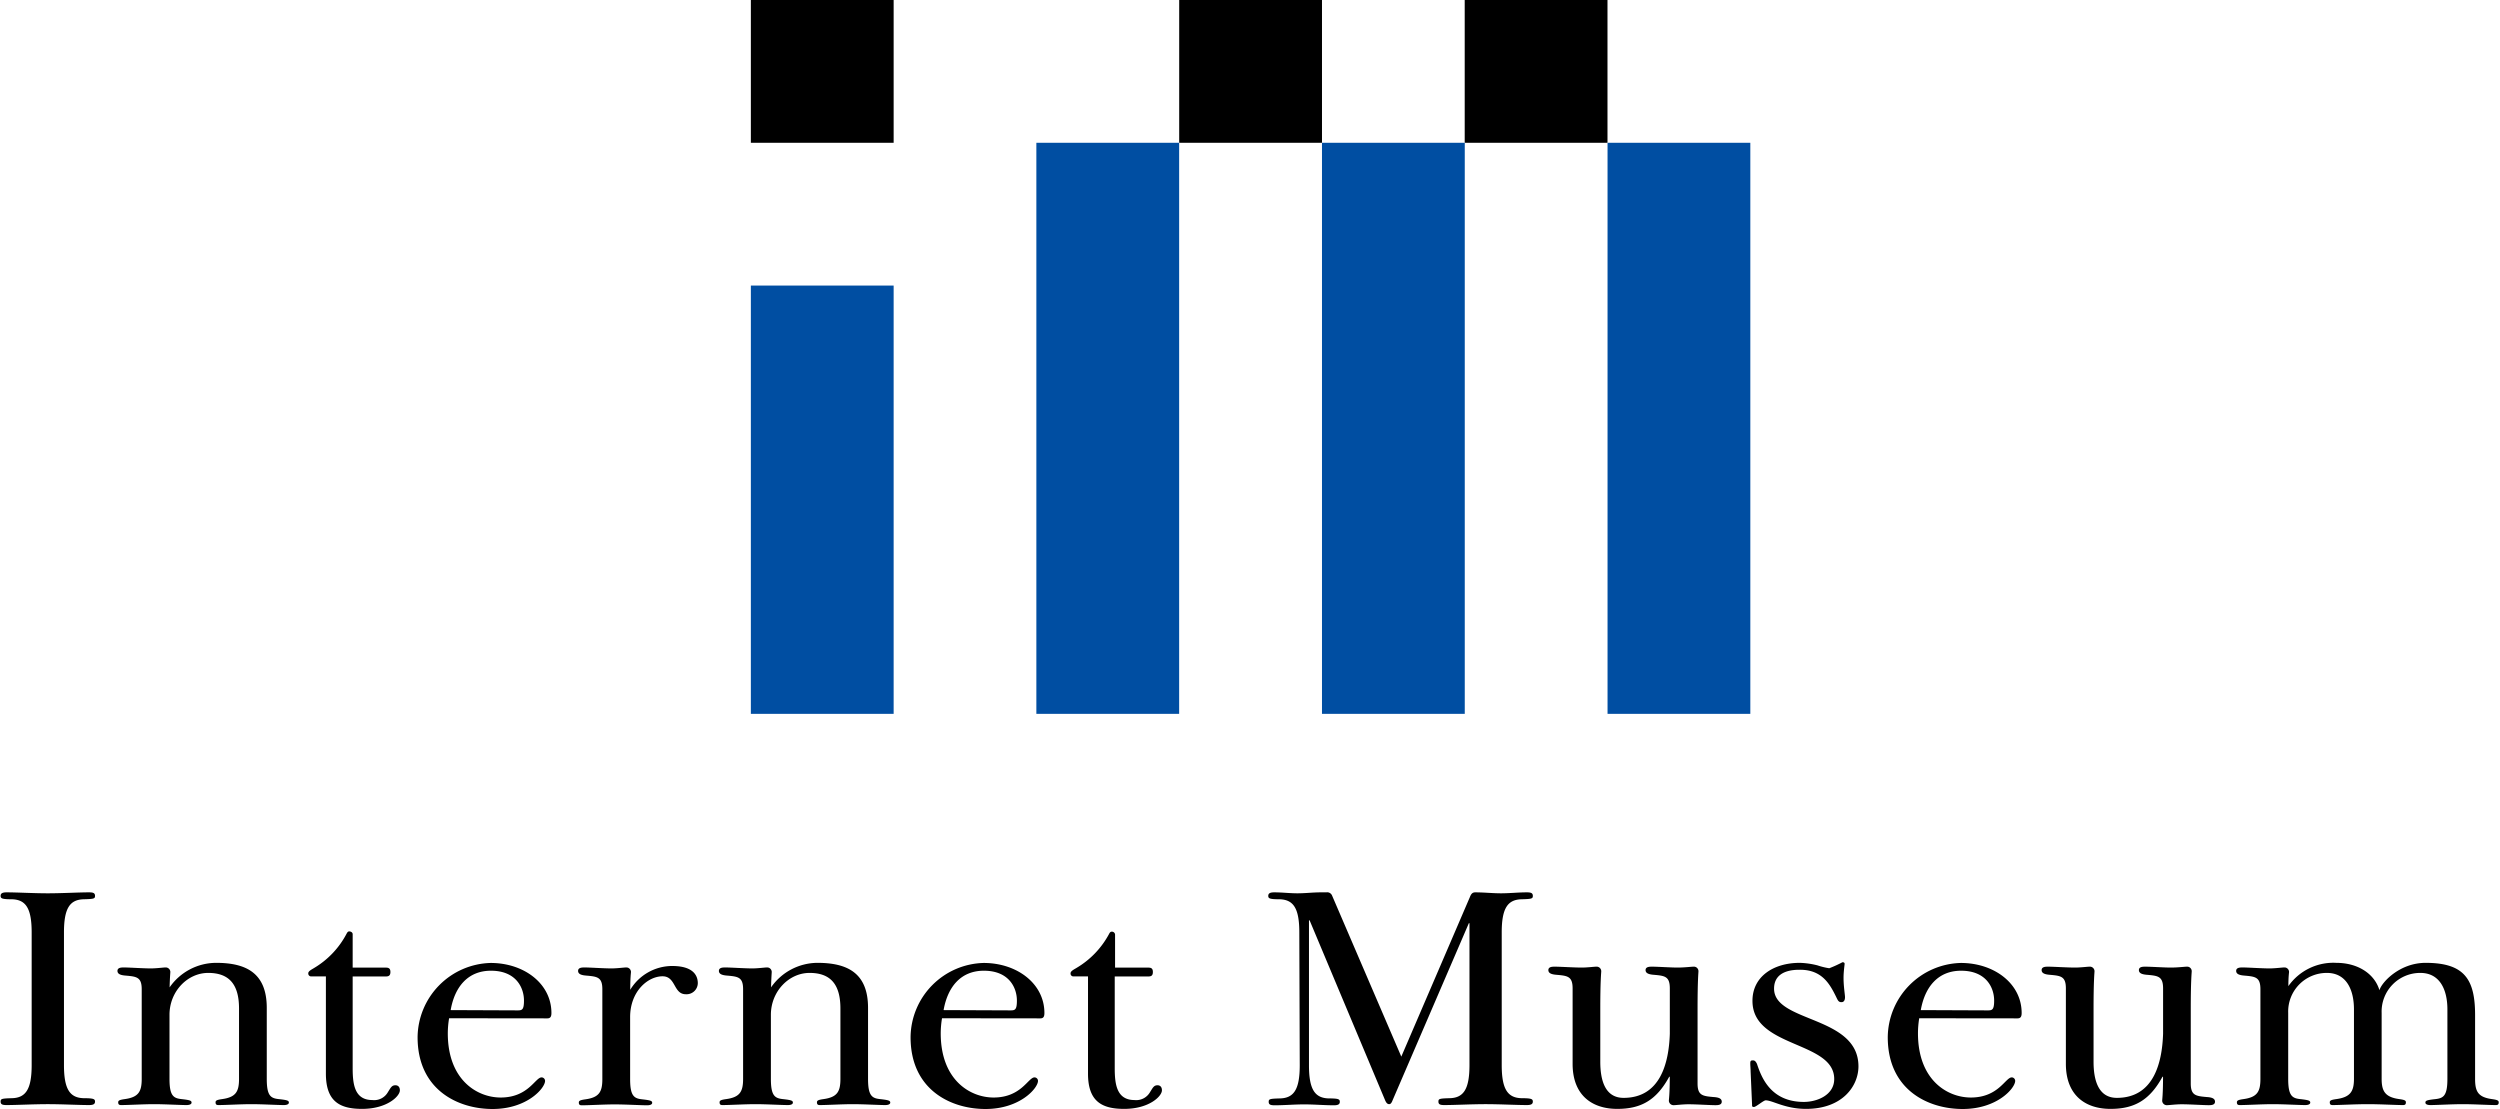 <svg height="1109" viewBox="-.04 0 444.17 197.13" width="2500" xmlns="http://www.w3.org/2000/svg"><path d="m5.48 165.73c0-4.31-1.06-5.82-3.52-5.88-1.79 0-2-.16-2-.61s.34-.62 1.06-.62c1.85 0 4.81.17 7.33.17s5.48-.17 7.33-.17c.73 0 1.06.12 1.06.62s-.17.56-2 .61c-2.46.06-3.52 1.57-3.52 5.88v23.6c0 4.31 1.06 5.82 3.52 5.88 1.79 0 2 .16 2 .61s-.33.61-1.06.61c-1.85 0-4.81-.16-7.33-.16s-5.48.16-7.33.16c-.72 0-1.06-.11-1.06-.61s.17-.56 2-.61c2.46-.06 3.52-1.57 3.52-5.88zm57.06 24.1c0 2.91.33 5.71 3.52 5.71a2.8 2.8 0 0 0 2.74-1.4c.5-.78.67-1.23 1.34-1.23.4 0 .79.23.79.9 0 1.06-2.3 3.3-6.72 3.3-4 0-6.43-1.35-6.43-6.27v-17.28h-2.57a.51.51 0 0 1 -.56-.56c0-.39.62-.67 1.06-.95a15.41 15.41 0 0 0 5.76-6.1c.17-.34.34-.39.45-.39.28 0 .62.17.62.5v5.94h5.93c.55 0 .78.22.78.78s-.23.79-.78.79h-5.93zm17.14-8.83a16.71 16.71 0 0 0 -.23 2.68c0 8.28 5.21 11.41 9.4 11.41 4.92 0 6.15-3.58 7.27-3.58a.63.63 0 0 1 .62.62c0 1.29-3.19 5-9.34 5s-13.32-3.41-13.32-12.76a13.34 13.34 0 0 1 13-13.2c5.87 0 10.79 3.64 10.79 8.9 0 .61-.17.95-.72.95zm12.19-1.4c.79 0 1.12-.11 1.12-1.74 0-2.29-1.4-5.31-5.87-5.31-4.09 0-6.44 2.86-7.16 7zm75.43 1.4a16.71 16.71 0 0 0 -.23 2.68c0 8.28 5.21 11.41 9.4 11.41 4.92 0 6.15-3.58 7.27-3.58a.63.63 0 0 1 .62.62c0 1.29-3.19 5-9.34 5s-13.31-3.41-13.31-12.76a13.33 13.33 0 0 1 13-13.2c5.87 0 10.79 3.64 10.79 8.9 0 .61-.16.95-.72.95zm12.19-1.4c.79 0 1.12-.11 1.12-1.74 0-2.29-1.4-5.31-5.87-5.31-4.09 0-6.43 2.86-7.16 7zm18.51 10.23c0 2.91.34 5.71 3.53 5.71a2.82 2.82 0 0 0 2.74-1.4c.5-.78.67-1.23 1.34-1.23.39 0 .78.23.78.9 0 1.06-2.29 3.3-6.71 3.3-4 0-6.43-1.35-6.43-6.27v-17.28h-2.55a.5.5 0 0 1 -.55-.56c0-.39.61-.67 1.06-.95a15.49 15.49 0 0 0 5.79-6.05c.17-.34.33-.39.45-.39a.56.56 0 0 1 .61.5v5.89h5.94c.56 0 .78.22.78.78s-.22.79-.78.79h-6zm32.81-24.1c0-4.31-1.06-5.82-3.52-5.88-1.79 0-2-.16-2-.61s.34-.62 1.06-.62c1.4 0 2.74.17 4.14.17s2.74-.17 4.14-.17h1a.93.93 0 0 1 1 .56l12.31 28.64 12.19-28.36c.22-.56.45-.84.95-.84 1.51 0 3.08.17 4.59.17s3.08-.17 4.59-.17c.72 0 1.06.12 1.06.62s-.17.56-2 .61c-2.46.06-3.53 1.57-3.53 5.88v23.6c0 4.31 1.07 5.82 3.53 5.88 1.79 0 2 .16 2 .61s-.34.61-1.06.61c-1.85 0-4.82-.16-7.33-.16s-5.49.16-7.33.16c-.73 0-1.06-.11-1.06-.61s.16-.56 2-.61c2.45-.06 3.52-1.57 3.52-5.88v-25.23h-.11l-13.54 31.44c-.17.45-.34.73-.62.73s-.5-.17-.72-.68l-13.43-32h-.11v25.78c0 4.31 1.06 5.82 3.53 5.88 1.78 0 1.95.16 1.95.61s-.34.61-1.06.61c-1.73 0-3.52-.16-5.26-.16s-3.52.16-5.26.16c-.72 0-1.06-.11-1.06-.61s.17-.56 2-.61c2.46-.06 3.52-1.57 3.52-5.88zm110.19 15.27a16.87 16.87 0 0 0 -.22 2.68c0 8.28 5.2 11.41 9.4 11.41 4.92 0 6.15-3.58 7.27-3.58a.62.62 0 0 1 .61.62c0 1.29-3.18 5-9.34 5s-13.31-3.41-13.31-12.76a13.33 13.33 0 0 1 13-13.2c5.88 0 10.8 3.64 10.8 8.9 0 .61-.17.95-.73.95zm12.2-1.4c.78 0 1.12-.11 1.12-1.74 0-2.29-1.4-5.31-5.88-5.31-4.08 0-6.43 2.86-7.16 7zm-303.81 15.77c-1.4-.16-2.12-.55-2.12-3.58v-12.64c0-6.21-3.69-8-9-8a10.11 10.11 0 0 0 -8.27 4.36c.05-1.91.13-2.54.13-2.76a.82.82 0 0 0 -.9-.78c-.33 0-1.56.17-2.57.17-1.4 0-3.86-.17-4.76-.17-.44 0-1.17 0-1.17.61s.67.78 1.51.84c1.9.17 2.8.28 2.8 2.41v15.96c0 2.24-.56 3.24-3 3.58-.84.12-1.18.22-1.18.56s.12.5.51.5c1.34 0 4-.16 5.87-.16s4.64.16 5.76.16c.45 0 .9-.11.9-.44s-.23-.45-1.79-.62c-1.4-.16-2.13-.55-2.13-3.58v-11.41c0-4.14 3.19-7.44 6.88-7.44s5.48 2 5.48 6.32v12.53c0 2.24-.56 3.24-3 3.58-.84.12-1.17.22-1.17.56s.11.5.5.5c1.34 0 4-.16 5.88-.16s4.64.16 5.76.16c.44 0 .89-.11.89-.44s-.2-.45-1.81-.62zm106.89 0c-1.4-.16-2.13-.55-2.13-3.58v-12.64c0-6.21-3.69-8-9-8a10.11 10.11 0 0 0 -8.24 4.36c.05-1.91.12-2.54.12-2.76a.81.81 0 0 0 -.89-.78c-.34 0-1.57.17-2.57.17-1.4 0-3.86-.17-4.76-.17-.45 0-1.17 0-1.17.61s.67.78 1.51.84c1.9.17 2.79.28 2.79 2.41v15.96c0 2.24-.56 3.24-3 3.58-.84.12-1.18.22-1.18.56s.11.5.5.5c1.35 0 4-.16 5.88-.16s4.64.16 5.76.16c.45 0 .89-.11.89-.44s-.22-.45-1.79-.62c-1.39-.16-2.12-.55-2.12-3.58v-11.41c0-4.14 3.19-7.44 6.88-7.44s5.48 2 5.48 6.32v12.53c0 2.24-.56 3.24-3 3.58-.84.12-1.17.22-1.17.56s.11.5.5.5c1.34 0 4-.16 5.87-.16s4.65.16 5.76.16c.45 0 .9-.11.9-.44s-.25-.45-1.82-.62zm235.79-.37c-1.9-.17-2.8-.28-2.8-2.41v-13.21c0-5.21.17-6.44.17-6.77a.81.81 0 0 0 -.89-.78c-.34 0-1.57.16-2.85.16-1.12 0-3.59-.16-4.48-.16-.45 0-1.17 0-1.17.61s.67.78 1.5.84c1.91.17 2.8.28 2.8 2.41v8.06c-.17 5.2-1.68 11.4-8.22 11.4-3.35 0-4.14-3.25-4.14-6.43v-9.34c0-5.21.17-6.44.17-6.77a.82.82 0 0 0 -.9-.78c-.33 0-1.56.16-2.57.16-1.39 0-3.86-.16-4.75-.16-.45 0-1.18 0-1.18.61s.68.78 1.51.84c1.91.17 2.8.28 2.8 2.41v13.42c0 5.54 3.41 8 7.94 8 4.31 0 7-1.62 9.23-5.71h.1c0 3.13-.15 4-.15 4.26a.82.82 0 0 0 .89.79c.34 0 1.56-.16 2.57-.16 1.4 0 3.86.16 4.76.16.44 0 1.17 0 1.17-.62s-.67-.78-1.51-.83zm50.74.37c-2.46-.34-3-1.34-3-3.58v-11.35c0-6.32-1.85-9.29-8.79-9.29-4.64 0-7.83 3.47-8.21 4.87-.9-3-3.92-4.87-7.67-4.87a9.77 9.77 0 0 0 -8.52 4.14c0-1.74.12-2.33.12-2.54a.81.81 0 0 0 -.89-.78c-.34 0-1.57.17-2.58.17-1.39 0-3.86-.17-4.75-.17-.45 0-1.18 0-1.18.61s.68.78 1.51.84c1.91.17 2.8.28 2.8 2.41v15.96c0 2.24-.56 3.24-3 3.58-.84.12-1.18.22-1.18.56s.11.5.51.5c1.34 0 4-.16 5.87-.16s4.64.16 5.76.16c.45 0 .9-.11.9-.44s-.23-.45-1.79-.62c-1.4-.16-2.13-.55-2.13-3.58v-11.74a6.86 6.86 0 0 1 6.88-7.11c3.41 0 4.81 2.91 4.81 6.49v12.36c0 2.24-.67 3.24-3.13 3.58-.84.12-1.17.22-1.17.56s.11.5.5.5c1.34 0 4-.16 6.26-.16s4.93.16 6.27.16c.39 0 .5-.16.5-.5s-.33-.44-1.17-.56c-2.46-.34-3.14-1.34-3.14-3.58v-11.74a6.86 6.86 0 0 1 6.88-7.11c3.42 0 4.81 2.91 4.81 6.49v12.36c0 3-.72 3.42-2.12 3.58-1.57.17-1.79.28-1.79.62s.45.44.89.44c1.12 0 3.86-.16 5.77-.16s4.52.16 5.87.16c.39 0 .5-.16.5-.5s-.36-.44-1.2-.56zm-323.47-23.66a8.73 8.73 0 0 0 -7.46 4.23c0-2.25.13-2.95.13-3.19a.82.82 0 0 0 -.9-.78c-.33 0-1.56.17-2.57.17-1.4 0-3.86-.17-4.75-.17-.45 0-1.18 0-1.18.61s.67.78 1.51.84c1.9.17 2.8.28 2.8 2.41v16c0 2.24-.56 3.24-3 3.58-.84.12-1.18.22-1.18.56s.12.5.51.5c1.34 0 4-.16 5.87-.16s4.64.16 5.76.16c.45 0 .9-.11.9-.44s-.23-.45-1.79-.62c-1.4-.16-2.13-.55-2.13-3.58v-11.03c0-4.63 3.19-7.26 5.76-7.26 2.41 0 1.91 3.19 4.14 3.19a2 2 0 0 0 2.13-2c-.02-1.51-1.03-3.02-4.55-3.02zm185.05 23.29c-1.9-.17-2.79-.28-2.79-2.41v-13.21c0-5.21.16-6.44.16-6.77a.81.81 0 0 0 -.89-.78c-.34 0-1.57.16-2.86.16-1.11 0-3.57-.16-4.47-.16-.45 0-1.18 0-1.18.61s.68.78 1.52.84c1.9.17 2.79.28 2.79 2.41v8.06c-.17 5.2-1.68 11.4-8.22 11.4-3.36 0-4.14-3.25-4.14-6.43v-9.34c0-5.21.17-6.44.17-6.77a.82.82 0 0 0 -.9-.78c-.33 0-1.56.16-2.57.16-1.4 0-3.86-.16-4.76-.16-.44 0-1.17 0-1.17.61s.67.78 1.51.84c1.9.17 2.8.28 2.8 2.41v13.42c0 5.54 3.41 8 7.94 8 4.31 0 7-1.62 9.23-5.71h.1c0 3.13-.16 4-.16 4.26a.83.83 0 0 0 .9.79c.33 0 1.57-.16 2.57-.16 1.4 0 3.86.16 4.76.16.44 0 1.17 0 1.17-.62s-.67-.78-1.51-.83zm15.38-23.85a14.41 14.41 0 0 1 3.15.45 12.11 12.11 0 0 0 2.09.51 21.38 21.38 0 0 0 2.35-1.07c.19 0 .38.06.38.28s-.19 1.34-.19 2.52c0 1.45.26 3 .26 3.41s-.12.89-.63.89-.63-.28-.95-.95c-1.1-2.23-2.48-4.81-6.4-4.81-1 0-4.63 0-4.63 3.36 0 6.07 15 4.75 15 13.81 0 3.42-2.76 7.56-9.32 7.56-3.73 0-5.95-1.52-7.17-1.52-.39 0-1.71 1.18-2.09 1.18s-.33-.22-.33-.39l-.26-5.93c0-.5-.06-.95-.06-1.45s.18-.51.5-.51.5.23.69.62c.78 2.35 2.42 6.76 8.33 6.76 2.45 0 5.42-1.28 5.4-4.08 0-6.78-14.53-5.48-14.53-13.87-.02-4.31 3.71-6.77 8.41-6.77z"/><path d="m.15 158.41h443.98v38.49h-443.98z" fill="none"/><path d="m133.32 50.76h25.38v76.13h-25.38zm50.75-25.38h25.38v101.51h-25.38zm50.77 0h25.38v101.51h-25.38zm50.76 0h25.38v101.51h-25.38z" fill="#004ea2"/><path d="m260.21 0h25.38v25.38h-25.38zm-50.75 0h25.38v25.38h-25.38zm-76.14 0h25.38v25.38h-25.38z"/><path d="m133.32 0h177.66v126.89h-177.66z" fill="none"/></svg>